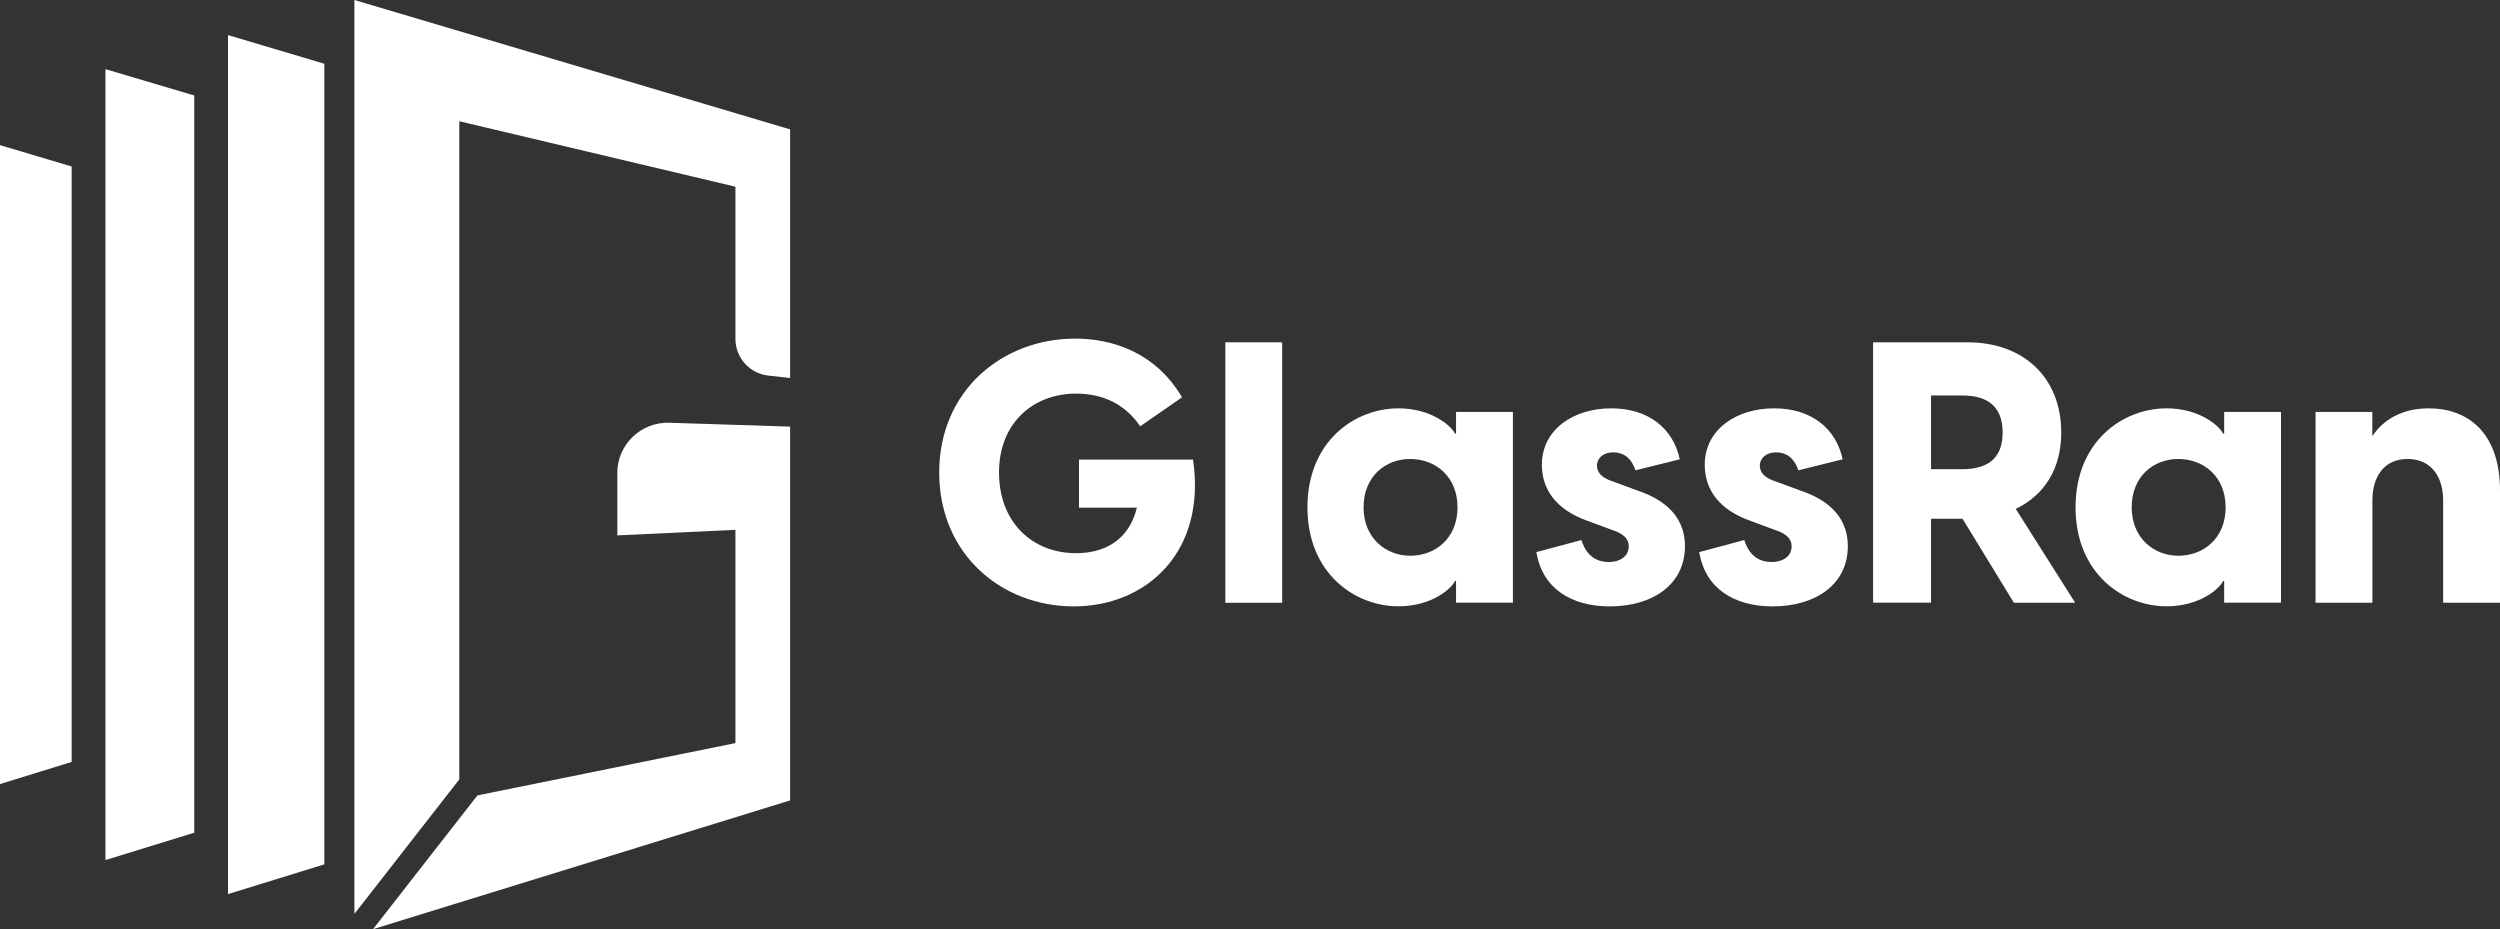 <svg xmlns="http://www.w3.org/2000/svg" id="Layer_2" data-name="Layer 2" viewBox="0 0 310.53 115.42"><rect x="0" y="0" width="310.53" height="115.42" fill="#333333" stroke="none"/><defs><style>      .cls-1 {        fill: #fff;      }    </style></defs><g id="Layer_1-2" data-name="Layer 1"><g><g><path class="cls-1" d="M116.66,58.69c0-10.12,7.79-16.63,16.9-16.63,4.51,0,9.93,1.64,13.26,7.29l-5.19,3.6c-1.87-2.73-4.6-4.06-7.97-4.06-5.33,0-9.57,3.65-9.57,9.8s4.1,10.02,9.57,10.02c3.37,0,6.52-1.46,7.56-5.65h-7.2v-5.97h14.17c1.69,11.48-5.79,18.23-14.81,18.23s-16.72-6.52-16.72-16.63Z"></path><path class="cls-1" d="M152.2,42.52h7.06v32.35h-7.06V42.52Z"></path><path class="cls-1" d="M162.4,63.02c0-8.25,5.92-12.3,11.3-12.3,4.19,0,6.65,2.28,7.02,3.14h.14v-2.69h7.06v23.69h-7.06v-2.69h-.14c-.36,.87-2.82,3.14-7.02,3.14-5.38,0-11.3-4.06-11.3-12.3Zm12.76,6.01c3.1,0,5.88-2.14,5.88-6.01s-2.78-6.01-5.88-6.01-5.79,2.19-5.79,6.01,2.78,6.01,5.79,6.01Z"></path><path class="cls-1" d="M190.83,68.58l5.6-1.5c.36,1.14,1.18,2.73,3.42,2.73,1.28,0,2.46-.64,2.46-1.96,0-.77-.46-1.5-2-2l-3.19-1.18c-3.92-1.41-5.6-3.96-5.6-6.93,0-4.42,3.96-7.02,8.61-7.02s7.7,2.51,8.52,6.33l-5.51,1.37c-.59-1.82-1.78-2.23-2.73-2.23-1.37,0-2.05,.82-2.05,1.64,0,.77,.46,1.5,2.05,2l2.96,1.09c2.55,.87,5.92,2.64,5.92,6.93,0,4.78-4.05,7.47-9.34,7.47-4.78,0-8.38-2.23-9.11-6.74Z"></path><path class="cls-1" d="M211.06,68.58l5.6-1.5c.36,1.14,1.18,2.73,3.42,2.73,1.28,0,2.46-.64,2.46-1.96,0-.77-.46-1.5-2-2l-3.19-1.18c-3.92-1.41-5.6-3.96-5.6-6.93,0-4.42,3.96-7.02,8.61-7.02s7.7,2.51,8.52,6.33l-5.51,1.37c-.59-1.82-1.78-2.23-2.73-2.23-1.37,0-2.05,.82-2.05,1.64,0,.77,.46,1.5,2.05,2l2.96,1.09c2.55,.87,5.92,2.64,5.92,6.93,0,4.78-4.05,7.47-9.34,7.47-4.78,0-8.38-2.23-9.11-6.74Z"></path><path class="cls-1" d="M243.78,64.43h-3.92v10.43h-7.2V42.52h11.75c6.88,0,11.62,4.33,11.62,11.21,0,4.56-2.14,7.79-5.65,9.48l7.38,11.66h-7.61l-6.38-10.43Zm-.09-6.15c2.92,0,5.06-1.09,5.06-4.56s-2.14-4.6-5.06-4.6h-3.83v9.16h3.83Z"></path><path class="cls-1" d="M257.81,63.02c0-8.25,5.92-12.3,11.3-12.3,4.19,0,6.65,2.28,7.02,3.14h.14v-2.69h7.06v23.69h-7.06v-2.69h-.14c-.36,.87-2.82,3.14-7.02,3.14-5.38,0-11.3-4.06-11.3-12.3Zm12.76,6.01c3.1,0,5.88-2.14,5.88-6.01s-2.78-6.01-5.88-6.01-5.79,2.19-5.79,6.01,2.78,6.01,5.79,6.01Z"></path><path class="cls-1" d="M287.61,51.17h7.06v3.01c1.32-2,3.64-3.46,7.02-3.46,4.78,0,8.84,2.96,8.84,10.21v13.94h-7.06v-12.71c0-2.96-1.5-5.15-4.42-5.15s-4.37,2.19-4.37,5.15v12.71h-7.06v-23.69Z"></path></g><polygon class="cls-1" points="40.29 95.56 40.29 18.2 40.29 7.92 28.32 4.36 28.32 111.06 40.29 107.36 40.29 95.56"></polygon><polygon class="cls-1" points="24.13 92.56 24.13 21.33 24.13 11.86 13.1 8.59 13.1 106.83 24.13 103.43 24.13 92.56"></polygon><polygon class="cls-1" points="8.9 85.86 8.9 28.33 8.9 20.68 0 18.03 0 97.39 8.9 94.64 8.9 85.86"></polygon><g><path class="cls-1" d="M76.68,58.77v7.73l14.67-.69v26.49l-32.05,6.5-12.96,16.61,51.8-15.99V52.99l-15.01-.48c-3.53-.11-6.46,2.72-6.46,6.26Z"></path><path class="cls-1" d="M44.02,0V113.52l13.03-16.71V15.06l34.3,8.13v18.91c0,2.33,1.75,4.29,4.07,4.55l2.72,.3V16.07L44.02,0Z"></path></g></g></g></svg>